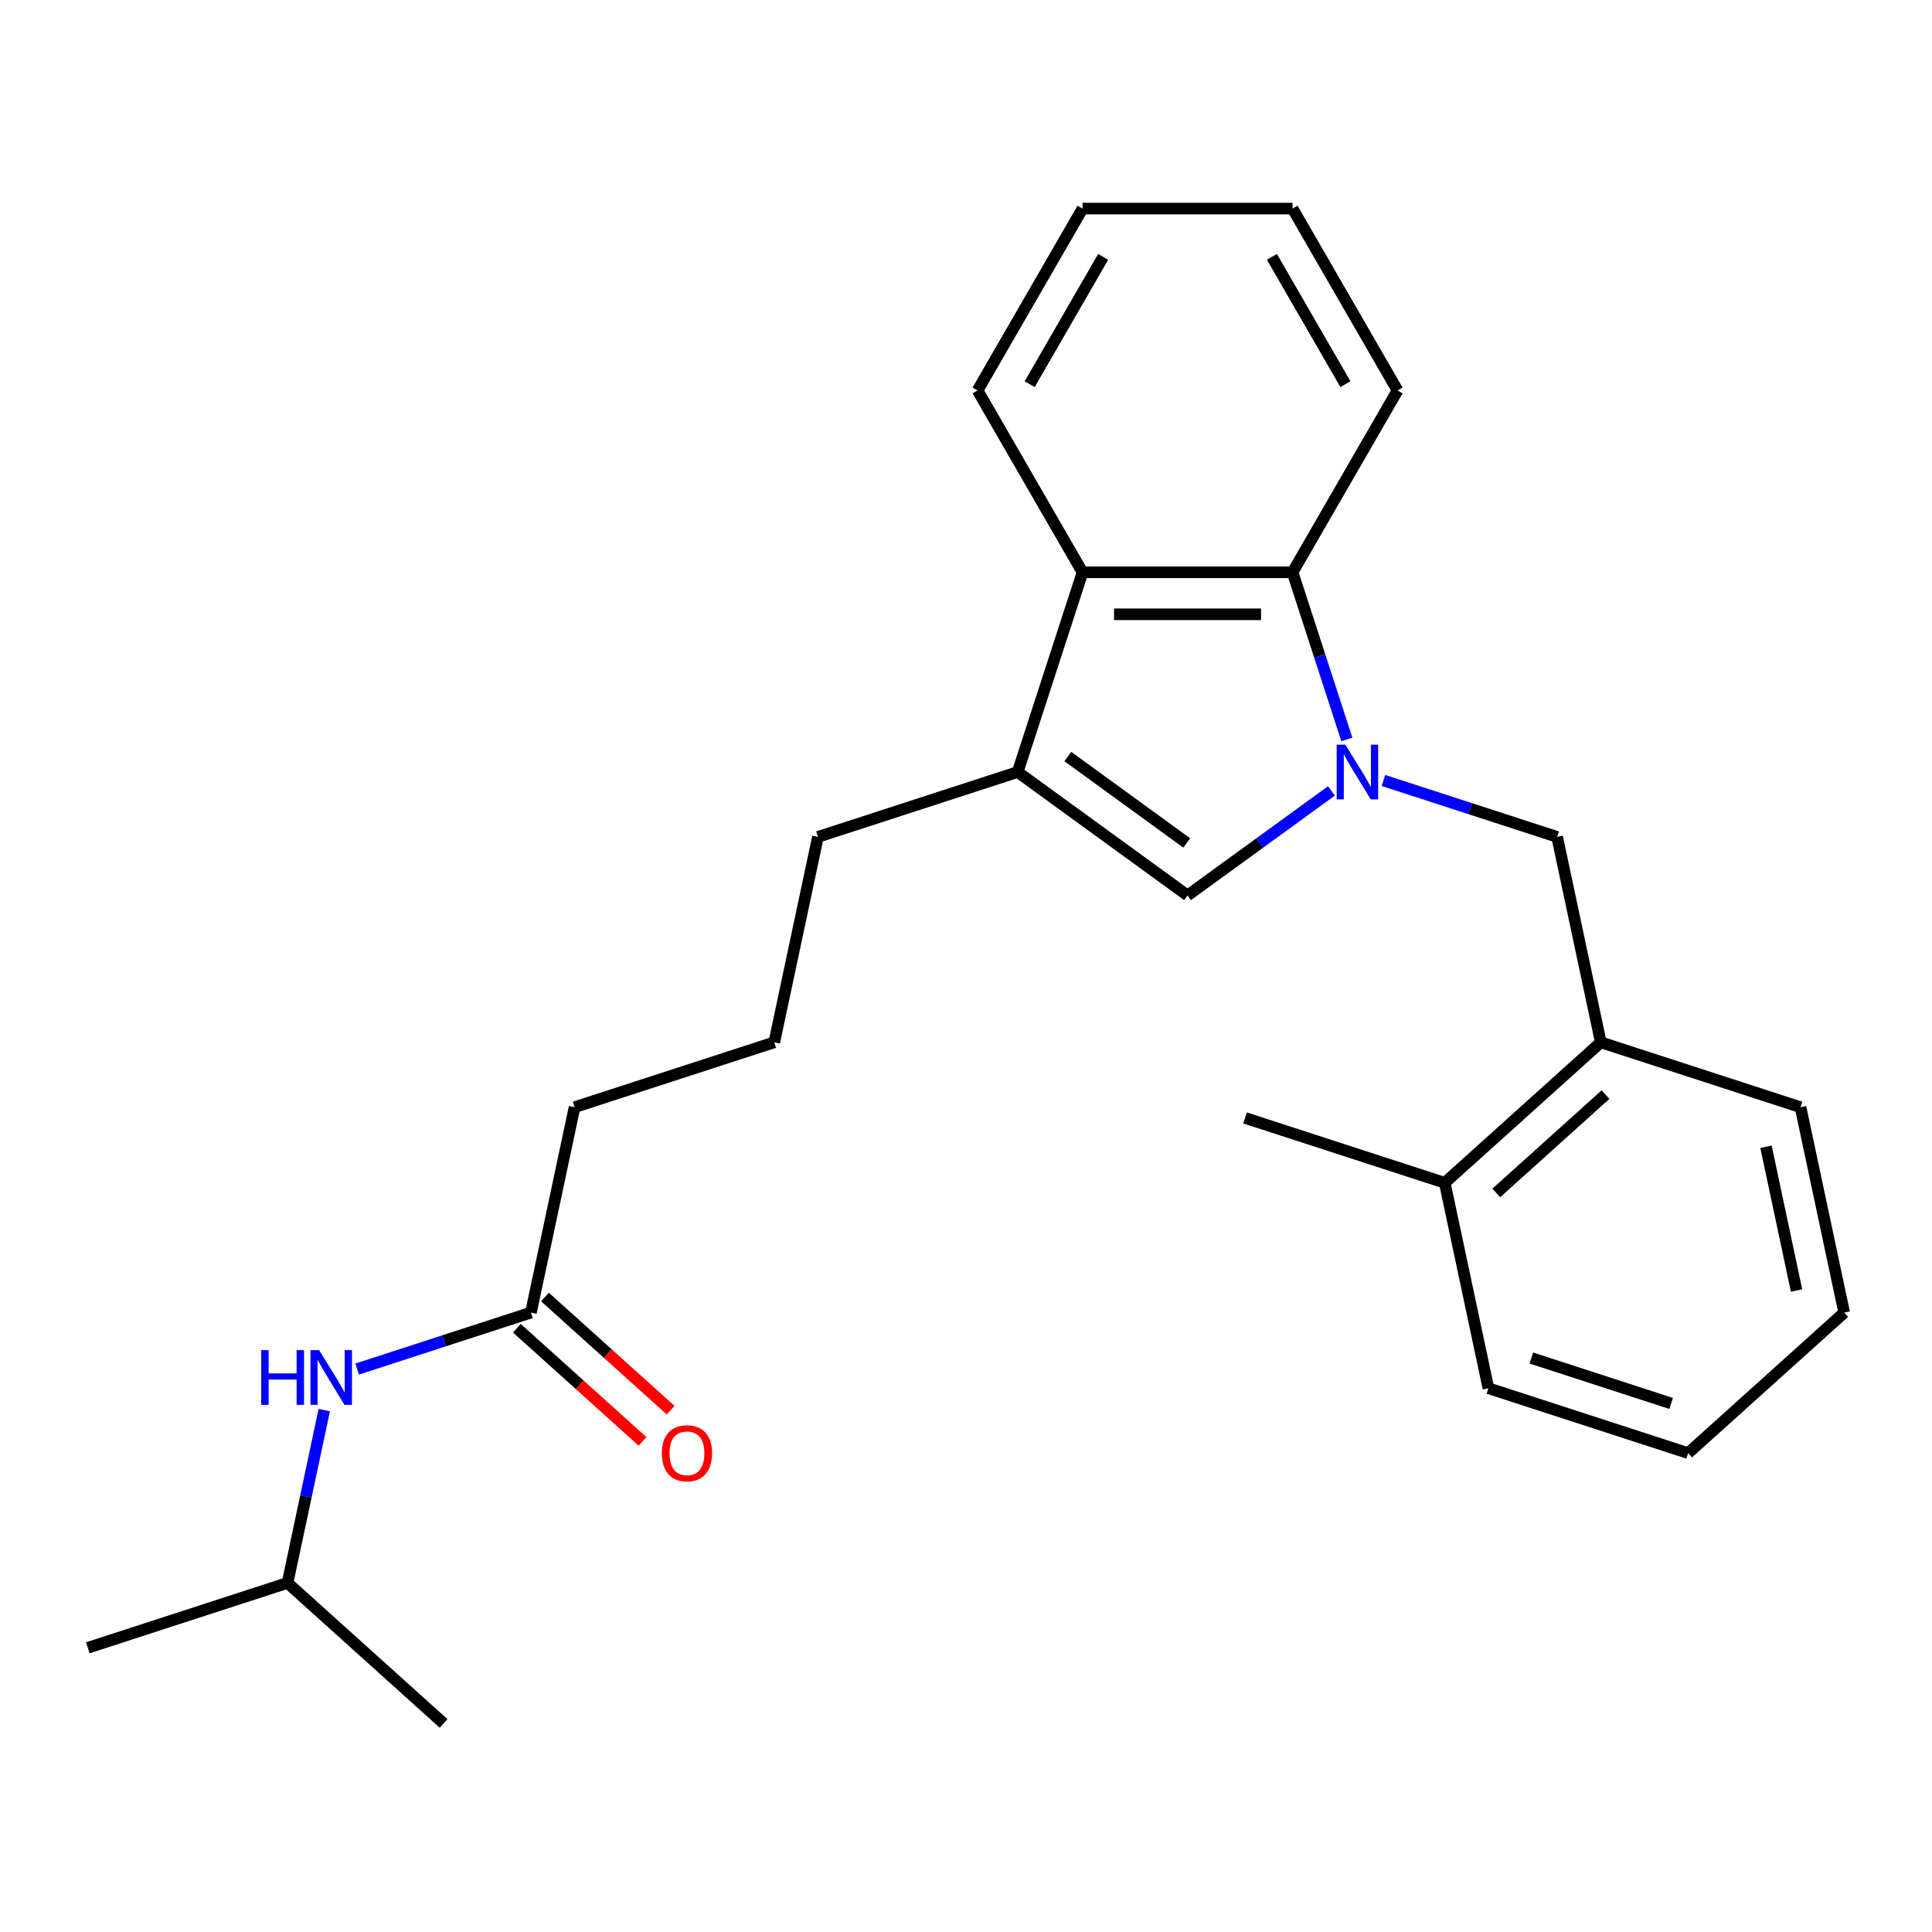 <?xml version='1.0' encoding='iso-8859-1'?>
<svg version='1.1' baseProfile='full'
              xmlns='http://www.w3.org/2000/svg'
                      xmlns:rdkit='http://www.rdkit.org/xml'
                      xmlns:xlink='http://www.w3.org/1999/xlink'
                  xml:space='preserve'
width='1000px' height='1000px' viewBox='0 0 1000 1000'>
<!-- END OF HEADER -->
<rect style='opacity:1.0;fill:#FFFFFF;stroke:none' width='1000' height='1000' x='0' y='0'> </rect>
<path class='bond-0' d='M 689.147,409.372 L 651.909,436.427' style='fill:none;fill-rule:evenodd;stroke:#0000FF;stroke-width:6px;stroke-linecap:butt;stroke-linejoin:miter;stroke-opacity:1' />
<path class='bond-0' d='M 651.909,436.427 L 614.671,463.482' style='fill:none;fill-rule:evenodd;stroke:#000000;stroke-width:6px;stroke-linecap:butt;stroke-linejoin:miter;stroke-opacity:1' />
<path class='bond-2' d='M 697.121,382.718 L 683.069,339.47' style='fill:none;fill-rule:evenodd;stroke:#0000FF;stroke-width:6px;stroke-linecap:butt;stroke-linejoin:miter;stroke-opacity:1' />
<path class='bond-2' d='M 683.069,339.47 L 669.017,296.223' style='fill:none;fill-rule:evenodd;stroke:#000000;stroke-width:6px;stroke-linecap:butt;stroke-linejoin:miter;stroke-opacity:1' />
<path class='bond-4' d='M 716.062,403.968 L 761.019,418.575' style='fill:none;fill-rule:evenodd;stroke:#0000FF;stroke-width:6px;stroke-linecap:butt;stroke-linejoin:miter;stroke-opacity:1' />
<path class='bond-4' d='M 761.019,418.575 L 805.977,433.183' style='fill:none;fill-rule:evenodd;stroke:#000000;stroke-width:6px;stroke-linecap:butt;stroke-linejoin:miter;stroke-opacity:1' />
<path class='bond-1' d='M 614.671,463.482 L 526.738,399.595' style='fill:none;fill-rule:evenodd;stroke:#000000;stroke-width:6px;stroke-linecap:butt;stroke-linejoin:miter;stroke-opacity:1' />
<path class='bond-1' d='M 614.259,436.313 L 552.705,391.591' style='fill:none;fill-rule:evenodd;stroke:#000000;stroke-width:6px;stroke-linecap:butt;stroke-linejoin:miter;stroke-opacity:1' />
<path class='bond-10' d='M 526.738,399.595 L 423.366,433.183' style='fill:none;fill-rule:evenodd;stroke:#000000;stroke-width:6px;stroke-linecap:butt;stroke-linejoin:miter;stroke-opacity:1' />
<path class='bond-25' d='M 526.738,399.595 L 560.325,296.223' style='fill:none;fill-rule:evenodd;stroke:#000000;stroke-width:6px;stroke-linecap:butt;stroke-linejoin:miter;stroke-opacity:1' />
<path class='bond-3' d='M 669.017,296.223 L 560.325,296.223' style='fill:none;fill-rule:evenodd;stroke:#000000;stroke-width:6px;stroke-linecap:butt;stroke-linejoin:miter;stroke-opacity:1' />
<path class='bond-3' d='M 652.713,317.961 L 576.629,317.961' style='fill:none;fill-rule:evenodd;stroke:#000000;stroke-width:6px;stroke-linecap:butt;stroke-linejoin:miter;stroke-opacity:1' />
<path class='bond-11' d='M 669.017,296.223 L 723.363,202.093' style='fill:none;fill-rule:evenodd;stroke:#000000;stroke-width:6px;stroke-linecap:butt;stroke-linejoin:miter;stroke-opacity:1' />
<path class='bond-12' d='M 560.325,296.223 L 505.979,202.093' style='fill:none;fill-rule:evenodd;stroke:#000000;stroke-width:6px;stroke-linecap:butt;stroke-linejoin:miter;stroke-opacity:1' />
<path class='bond-5' d='M 805.977,433.183 L 828.575,539.499' style='fill:none;fill-rule:evenodd;stroke:#000000;stroke-width:6px;stroke-linecap:butt;stroke-linejoin:miter;stroke-opacity:1' />
<path class='bond-9' d='M 828.575,539.499 L 747.801,612.228' style='fill:none;fill-rule:evenodd;stroke:#000000;stroke-width:6px;stroke-linecap:butt;stroke-linejoin:miter;stroke-opacity:1' />
<path class='bond-9' d='M 831.005,566.563 L 774.463,617.474' style='fill:none;fill-rule:evenodd;stroke:#000000;stroke-width:6px;stroke-linecap:butt;stroke-linejoin:miter;stroke-opacity:1' />
<path class='bond-16' d='M 828.575,539.499 L 931.947,573.087' style='fill:none;fill-rule:evenodd;stroke:#000000;stroke-width:6px;stroke-linecap:butt;stroke-linejoin:miter;stroke-opacity:1' />
<path class='bond-6' d='M 274.797,679.404 L 297.395,573.087' style='fill:none;fill-rule:evenodd;stroke:#000000;stroke-width:6px;stroke-linecap:butt;stroke-linejoin:miter;stroke-opacity:1' />
<path class='bond-7' d='M 274.797,679.404 L 229.84,694.011' style='fill:none;fill-rule:evenodd;stroke:#000000;stroke-width:6px;stroke-linecap:butt;stroke-linejoin:miter;stroke-opacity:1' />
<path class='bond-7' d='M 229.84,694.011 L 184.882,708.619' style='fill:none;fill-rule:evenodd;stroke:#0000FF;stroke-width:6px;stroke-linecap:butt;stroke-linejoin:miter;stroke-opacity:1' />
<path class='bond-8' d='M 267.524,687.481 L 300.052,716.769' style='fill:none;fill-rule:evenodd;stroke:#000000;stroke-width:6px;stroke-linecap:butt;stroke-linejoin:miter;stroke-opacity:1' />
<path class='bond-8' d='M 300.052,716.769 L 332.581,746.058' style='fill:none;fill-rule:evenodd;stroke:#FF0000;stroke-width:6px;stroke-linecap:butt;stroke-linejoin:miter;stroke-opacity:1' />
<path class='bond-8' d='M 282.07,671.326 L 314.598,700.615' style='fill:none;fill-rule:evenodd;stroke:#000000;stroke-width:6px;stroke-linecap:butt;stroke-linejoin:miter;stroke-opacity:1' />
<path class='bond-8' d='M 314.598,700.615 L 347.126,729.903' style='fill:none;fill-rule:evenodd;stroke:#FF0000;stroke-width:6px;stroke-linecap:butt;stroke-linejoin:miter;stroke-opacity:1' />
<path class='bond-15' d='M 167.838,729.868 L 158.332,774.588' style='fill:none;fill-rule:evenodd;stroke:#0000FF;stroke-width:6px;stroke-linecap:butt;stroke-linejoin:miter;stroke-opacity:1' />
<path class='bond-15' d='M 158.332,774.588 L 148.827,819.308' style='fill:none;fill-rule:evenodd;stroke:#000000;stroke-width:6px;stroke-linecap:butt;stroke-linejoin:miter;stroke-opacity:1' />
<path class='bond-17' d='M 747.801,612.228 L 644.429,578.641' style='fill:none;fill-rule:evenodd;stroke:#000000;stroke-width:6px;stroke-linecap:butt;stroke-linejoin:miter;stroke-opacity:1' />
<path class='bond-18' d='M 747.801,612.228 L 770.4,718.545' style='fill:none;fill-rule:evenodd;stroke:#000000;stroke-width:6px;stroke-linecap:butt;stroke-linejoin:miter;stroke-opacity:1' />
<path class='bond-13' d='M 423.366,433.183 L 400.767,539.499' style='fill:none;fill-rule:evenodd;stroke:#000000;stroke-width:6px;stroke-linecap:butt;stroke-linejoin:miter;stroke-opacity:1' />
<path class='bond-22' d='M 723.363,202.093 L 669.017,107.963' style='fill:none;fill-rule:evenodd;stroke:#000000;stroke-width:6px;stroke-linecap:butt;stroke-linejoin:miter;stroke-opacity:1' />
<path class='bond-22' d='M 696.385,198.843 L 658.343,132.952' style='fill:none;fill-rule:evenodd;stroke:#000000;stroke-width:6px;stroke-linecap:butt;stroke-linejoin:miter;stroke-opacity:1' />
<path class='bond-26' d='M 505.979,202.093 L 560.325,107.963' style='fill:none;fill-rule:evenodd;stroke:#000000;stroke-width:6px;stroke-linecap:butt;stroke-linejoin:miter;stroke-opacity:1' />
<path class='bond-26' d='M 532.957,198.843 L 570.999,132.952' style='fill:none;fill-rule:evenodd;stroke:#000000;stroke-width:6px;stroke-linecap:butt;stroke-linejoin:miter;stroke-opacity:1' />
<path class='bond-14' d='M 400.767,539.499 L 297.395,573.087' style='fill:none;fill-rule:evenodd;stroke:#000000;stroke-width:6px;stroke-linecap:butt;stroke-linejoin:miter;stroke-opacity:1' />
<path class='bond-19' d='M 148.827,819.308 L 45.455,852.895' style='fill:none;fill-rule:evenodd;stroke:#000000;stroke-width:6px;stroke-linecap:butt;stroke-linejoin:miter;stroke-opacity:1' />
<path class='bond-20' d='M 148.827,819.308 L 229.6,892.037' style='fill:none;fill-rule:evenodd;stroke:#000000;stroke-width:6px;stroke-linecap:butt;stroke-linejoin:miter;stroke-opacity:1' />
<path class='bond-23' d='M 931.947,573.087 L 954.545,679.404' style='fill:none;fill-rule:evenodd;stroke:#000000;stroke-width:6px;stroke-linecap:butt;stroke-linejoin:miter;stroke-opacity:1' />
<path class='bond-23' d='M 914.074,593.554 L 929.892,667.976' style='fill:none;fill-rule:evenodd;stroke:#000000;stroke-width:6px;stroke-linecap:butt;stroke-linejoin:miter;stroke-opacity:1' />
<path class='bond-27' d='M 770.4,718.545 L 873.772,752.133' style='fill:none;fill-rule:evenodd;stroke:#000000;stroke-width:6px;stroke-linecap:butt;stroke-linejoin:miter;stroke-opacity:1' />
<path class='bond-27' d='M 792.623,702.909 L 864.983,726.42' style='fill:none;fill-rule:evenodd;stroke:#000000;stroke-width:6px;stroke-linecap:butt;stroke-linejoin:miter;stroke-opacity:1' />
<path class='bond-21' d='M 560.325,107.963 L 669.017,107.963' style='fill:none;fill-rule:evenodd;stroke:#000000;stroke-width:6px;stroke-linecap:butt;stroke-linejoin:miter;stroke-opacity:1' />
<path class='bond-24' d='M 954.545,679.404 L 873.772,752.133' style='fill:none;fill-rule:evenodd;stroke:#000000;stroke-width:6px;stroke-linecap:butt;stroke-linejoin:miter;stroke-opacity:1' />
<path  class='atom-0' d='M 696.345 385.435
L 705.625 400.435
Q 706.545 401.915, 708.025 404.595
Q 709.505 407.275, 709.585 407.435
L 709.585 385.435
L 713.345 385.435
L 713.345 413.755
L 709.465 413.755
L 699.505 397.355
Q 698.345 395.435, 697.105 393.235
Q 695.905 391.035, 695.545 390.355
L 695.545 413.755
L 691.865 413.755
L 691.865 385.435
L 696.345 385.435
' fill='#0000FF'/>
<path  class='atom-8' d='M 135.205 698.831
L 139.045 698.831
L 139.045 710.871
L 153.525 710.871
L 153.525 698.831
L 157.365 698.831
L 157.365 727.151
L 153.525 727.151
L 153.525 714.071
L 139.045 714.071
L 139.045 727.151
L 135.205 727.151
L 135.205 698.831
' fill='#0000FF'/>
<path  class='atom-8' d='M 165.165 698.831
L 174.445 713.831
Q 175.365 715.311, 176.845 717.991
Q 178.325 720.671, 178.405 720.831
L 178.405 698.831
L 182.165 698.831
L 182.165 727.151
L 178.285 727.151
L 168.325 710.751
Q 167.165 708.831, 165.925 706.631
Q 164.725 704.431, 164.365 703.751
L 164.365 727.151
L 160.685 727.151
L 160.685 698.831
L 165.165 698.831
' fill='#0000FF'/>
<path  class='atom-9' d='M 342.571 752.213
Q 342.571 745.413, 345.931 741.613
Q 349.291 737.813, 355.571 737.813
Q 361.851 737.813, 365.211 741.613
Q 368.571 745.413, 368.571 752.213
Q 368.571 759.093, 365.171 763.013
Q 361.771 766.893, 355.571 766.893
Q 349.331 766.893, 345.931 763.013
Q 342.571 759.133, 342.571 752.213
M 355.571 763.693
Q 359.891 763.693, 362.211 760.813
Q 364.571 757.893, 364.571 752.213
Q 364.571 746.653, 362.211 743.853
Q 359.891 741.013, 355.571 741.013
Q 351.251 741.013, 348.891 743.813
Q 346.571 746.613, 346.571 752.213
Q 346.571 757.933, 348.891 760.813
Q 351.251 763.693, 355.571 763.693
' fill='#FF0000'/>
</svg>
